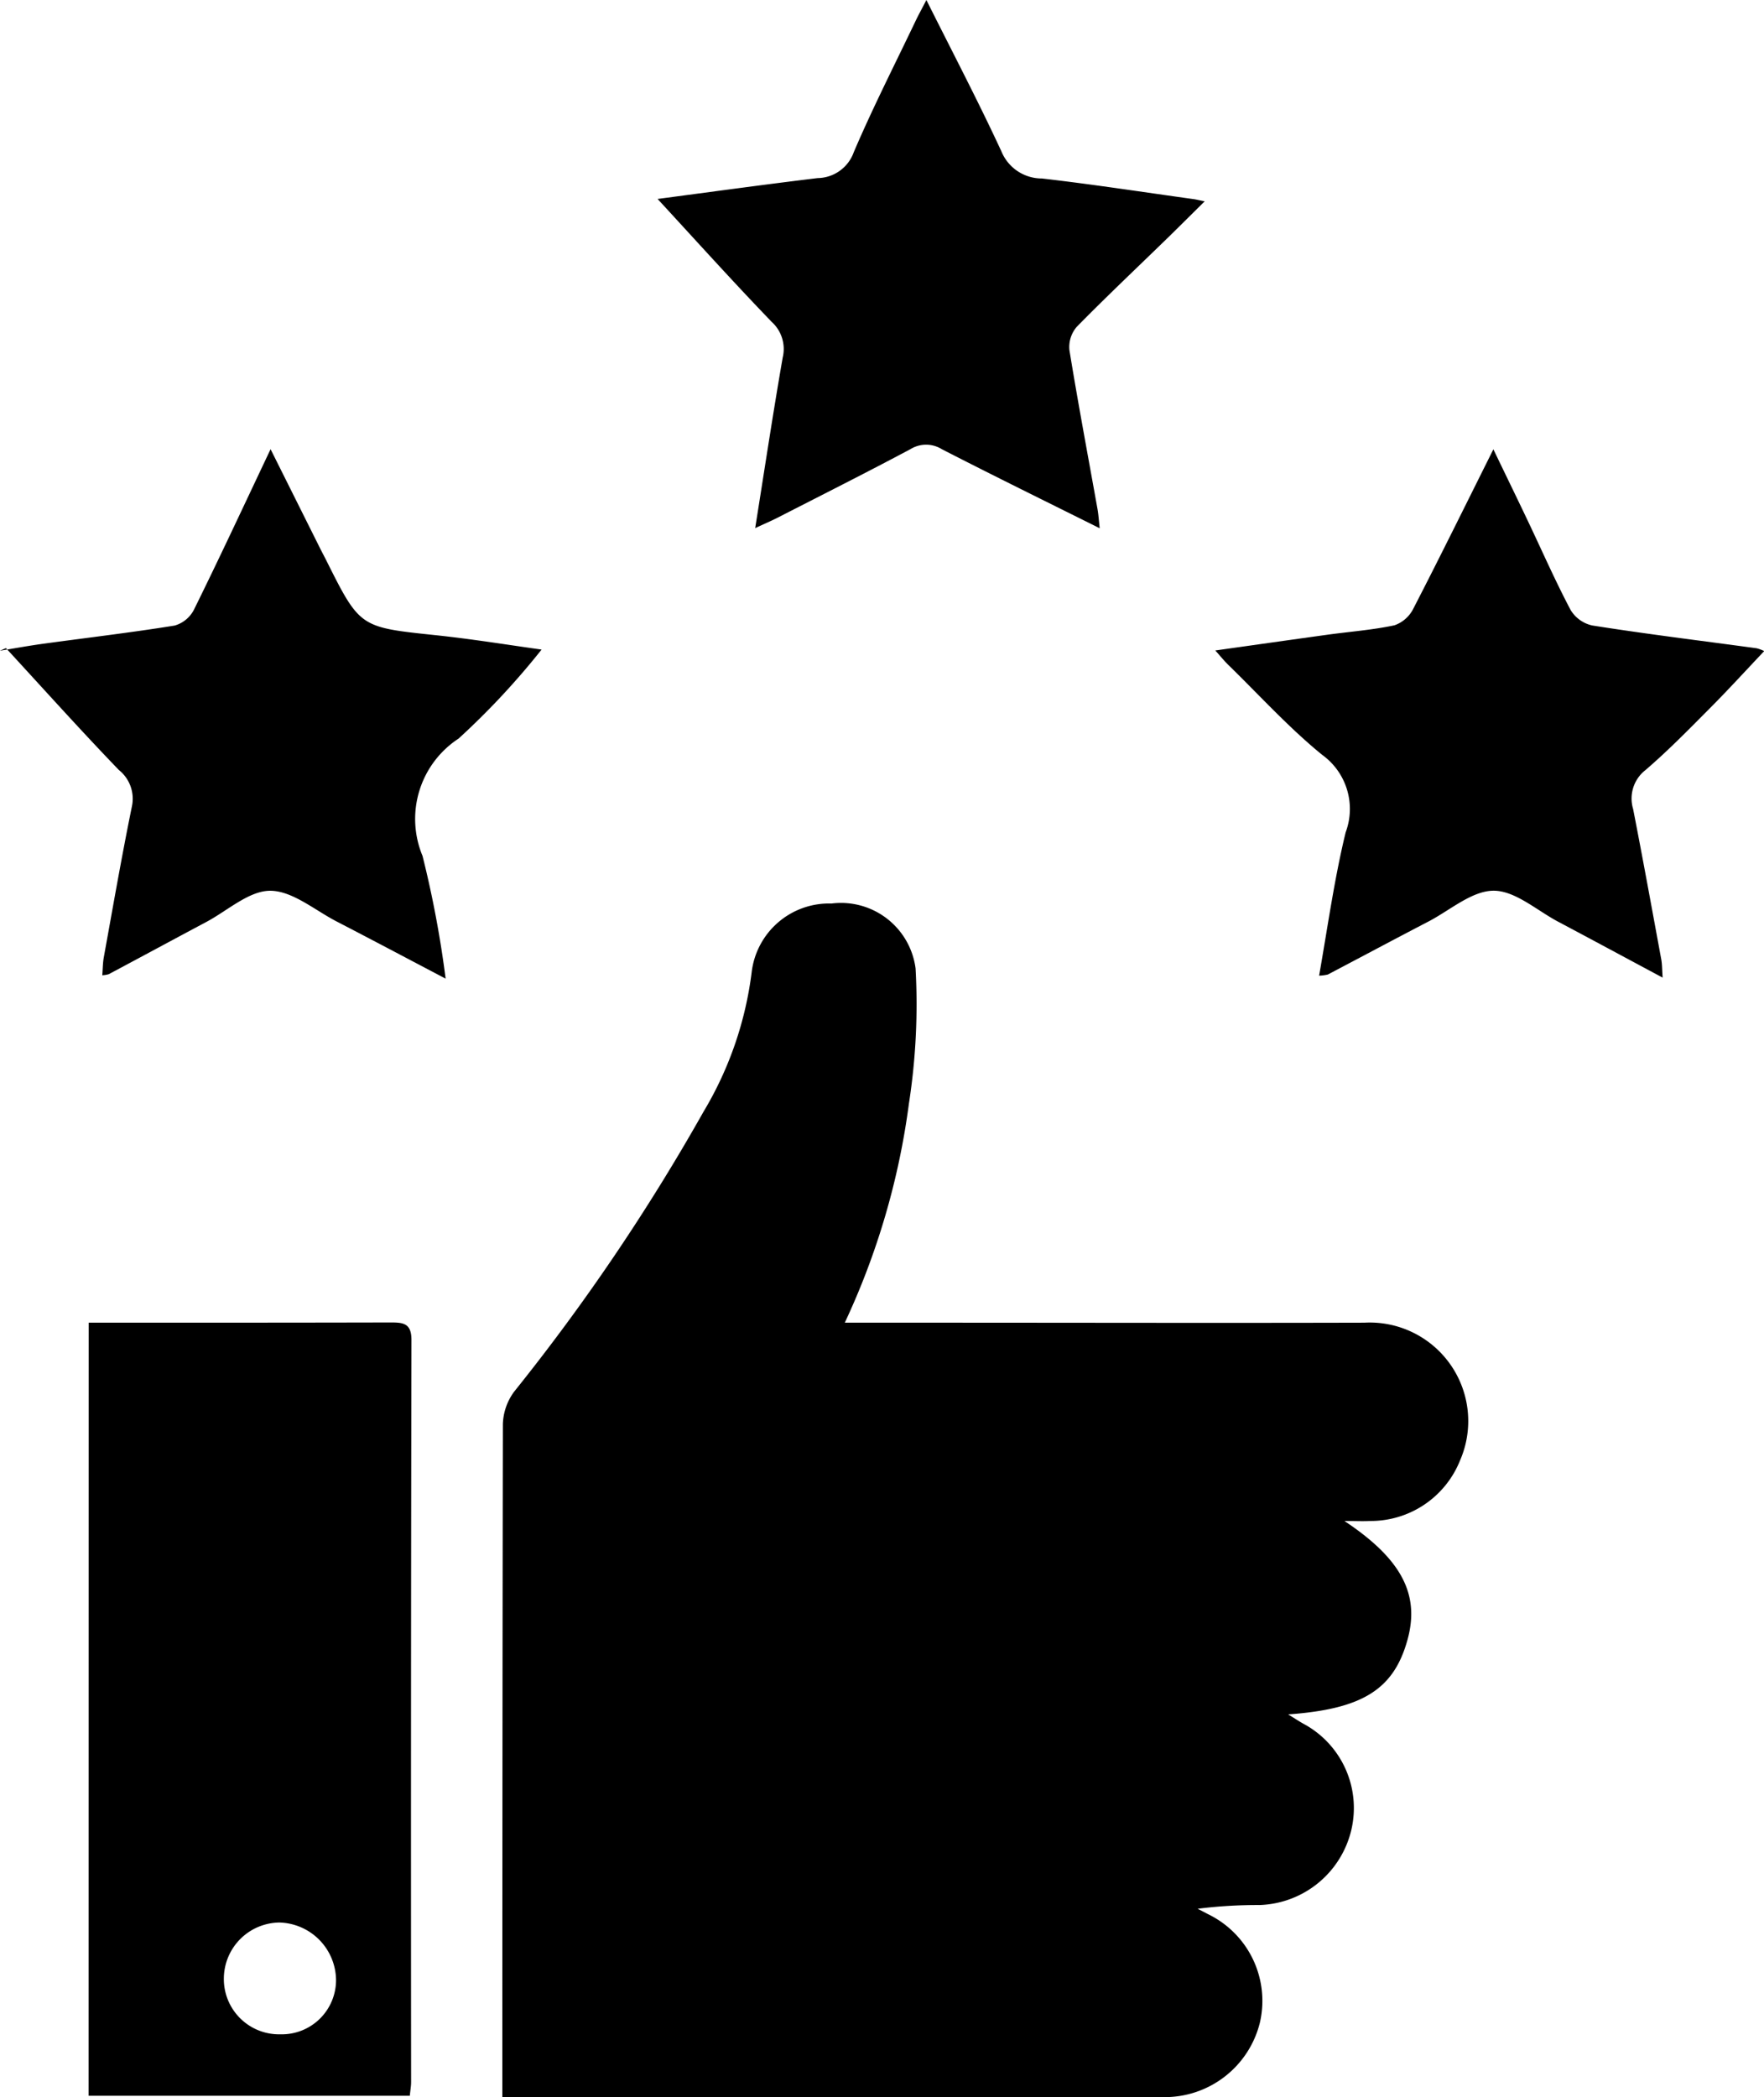 <svg xmlns="http://www.w3.org/2000/svg" width="40.772" height="48.46" viewBox="0 0 40.772 48.46">
  <g id="qU5ibh" transform="translate(-88.09 -263.713)">
    <g id="Group_113" data-name="Group 113" transform="translate(88.09 263.713)">
      <path id="Path_63" data-name="Path 63" d="M213.563,484.807h1.861c3.383,0,6.765.009,10.148,0a2.277,2.277,0,0,1,2.212,3.182,2.225,2.225,0,0,1-2.081,1.4c-.172.01-.345,0-.592,0,1.318.875,1.742,1.692,1.463,2.726-.312,1.156-1.029,1.62-2.764,1.743.15.092.246.155.346.212a2.209,2.209,0,0,1,1.115,2.456,2.254,2.254,0,0,1-2.126,1.737,11.118,11.118,0,0,0-1.426.086c.079.041.159.082.238.124a2.226,2.226,0,0,1,1.2,2.508,2.265,2.265,0,0,1-2.243,1.72q-5.271.009-10.542,0h-4.724v-.624q0-7.463.012-14.927a1.328,1.328,0,0,1,.259-.747,47.971,47.971,0,0,0,4.38-6.473,8.248,8.248,0,0,0,1.112-3.224,1.8,1.8,0,0,1,1.845-1.584,1.738,1.738,0,0,1,1.943,1.5,14.992,14.992,0,0,1-.154,3.124A17.192,17.192,0,0,1,213.563,484.807Z" transform="translate(-194.037 -454.245)"/>
      <path id="Path_64" data-name="Path 64" d="M108.852,573.114h.571c2.134,0,4.269,0,6.4-.005.294,0,.49.012.489.406q-.016,8.57-.008,17.14c0,.1-.018.193-.03.322h-7.424Zm4.431,16.443a1.254,1.254,0,0,0,1.286-1.263,1.344,1.344,0,0,0-1.313-1.32,1.3,1.3,0,0,0-1.28,1.284A1.277,1.277,0,0,0,113.283,589.557Z" transform="translate(-106.802 -542.552)"/>
      <path id="Path_65" data-name="Path 65" d="M241.989,268.31c1.131-.149,2.413-.326,3.7-.482a.9.9,0,0,0,.835-.6c.437-1.023.944-2.017,1.424-3.022.068-.143.145-.282.254-.493.607,1.214,1.2,2.344,1.735,3.5a1.008,1.008,0,0,0,.936.624c1.172.135,2.338.315,3.506.477.058.008.115.023.256.051-.305.3-.556.551-.81.8-.718.7-1.447,1.386-2.148,2.1a.716.716,0,0,0-.169.539c.2,1.228.431,2.452.65,3.677.022.125.029.252.05.438-1.253-.624-2.458-1.215-3.651-1.828a.688.688,0,0,0-.723,0c-1.012.539-2.037,1.054-3.058,1.577-.154.079-.313.146-.531.248.217-1.362.412-2.655.636-3.942a.844.844,0,0,0-.256-.825C243.716,270.206,242.84,269.232,241.989,268.31Z" transform="translate(-226.79 -263.713)"/>
      <path id="Path_66" data-name="Path 66" d="M98.39,381.019c-.9-.473-1.706-.9-2.517-1.32-.509-.263-1.024-.709-1.537-.711-.492,0-.987.46-1.479.722-.752.4-1.5.805-2.254,1.206a.674.674,0,0,1-.149.025c.012-.147.011-.283.035-.415.211-1.16.412-2.323.648-3.478a.85.85,0,0,0-.3-.851c-.888-.921-1.742-1.874-2.609-2.815l-.142.06c.341-.055.68-.118,1.022-.164,1.007-.138,2.017-.256,3.02-.418a.725.725,0,0,0,.444-.365c.593-1.2,1.161-2.421,1.772-3.71l1.149,2.3c.044.088.091.174.135.262.781,1.562.782,1.551,2.525,1.735.858.09,1.71.23,2.455.333a17.611,17.611,0,0,1-1.919,2.057,2.219,2.219,0,0,0-.833,2.71A24.36,24.36,0,0,1,98.39,381.019Z" transform="translate(-88.09 -358.406)"/>
      <path id="Path_67" data-name="Path 67" d="M374.9,381.011c.2-1.132.352-2.236.614-3.313a1.541,1.541,0,0,0-.544-1.79c-.774-.63-1.451-1.379-2.169-2.078-.089-.087-.168-.184-.3-.333.907-.128,1.745-.247,2.584-.363.52-.072,1.046-.11,1.557-.219a.771.771,0,0,0,.435-.383c.615-1.191,1.207-2.395,1.851-3.683.293.609.552,1.139.805,1.672.324.681.627,1.372.979,2.038a.78.78,0,0,0,.5.36c1.263.2,2.532.354,3.8.527a.863.863,0,0,1,.176.065c-.424.448-.829.892-1.252,1.317-.486.489-.97.984-1.492,1.432a.833.833,0,0,0-.286.9c.226,1.157.437,2.318.651,3.478.02.11.018.225.031.418-.841-.45-1.628-.874-2.417-1.293-.492-.261-.986-.711-1.482-.715s-1,.439-1.491.7c-.785.408-1.565.825-2.349,1.237A1.035,1.035,0,0,1,374.9,381.011Z" transform="translate(-344.411 -358.467)"/>
    </g>
  </g>
</svg>
